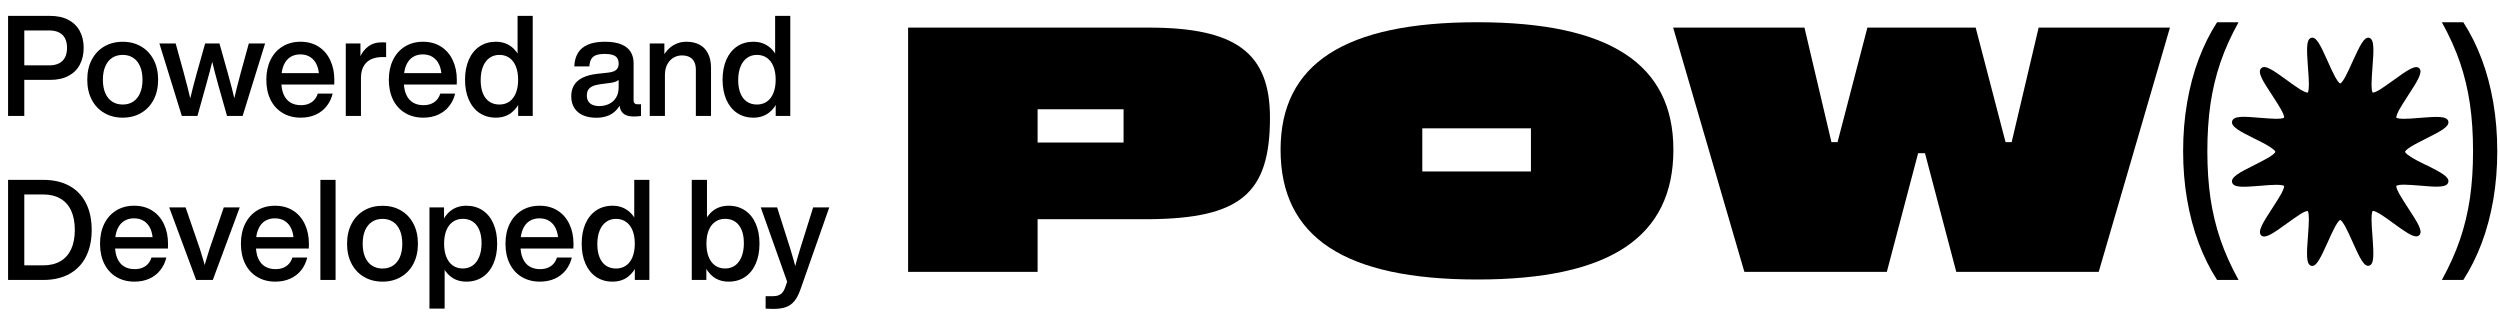 <svg width="96" height="12" viewBox="0 0 96 12" fill="none" xmlns="http://www.w3.org/2000/svg">
<g clip-path="url(#clip0_11052_32542)">
<path d="M66.984 10.44L64.249 1.06H69.291L70.327 5.457H70.562L71.708 1.06H75.866L77.013 5.457H77.248L78.284 1.06H83.326L80.59 10.44H75.121L73.919 5.882H73.656L72.454 10.44H66.984Z" fill="black"/>
<path d="M56.73 10.733C51.633 10.733 49.174 9.106 49.174 5.75C49.174 2.452 51.633 0.854 56.73 0.854C61.799 0.854 64.258 2.452 64.258 5.75C64.258 9.106 61.813 10.733 56.73 10.733ZM54.616 6.585H58.788V4.929H54.616V6.585Z" fill="black"/>
<path d="M34.871 10.44V1.06H44.112C47.455 1.06 48.767 2.027 48.767 4.519C48.767 7.436 47.635 8.388 44.112 8.418H39.844V10.44H34.871ZM39.844 5.472H43.145V4.196H39.844V5.472Z" fill="black"/>
<path d="M85.136 10.75C84.858 10.319 84.622 9.845 84.429 9.33C84.235 8.814 84.088 8.261 83.986 7.67C83.883 7.077 83.832 6.456 83.832 5.807C83.832 5.155 83.883 4.532 83.986 3.937C84.088 3.343 84.235 2.788 84.429 2.272C84.624 1.755 84.859 1.282 85.136 0.854H85.96C85.673 1.37 85.441 1.883 85.266 2.393C85.091 2.904 84.964 3.436 84.882 3.99C84.802 4.543 84.762 5.149 84.762 5.807C84.762 6.459 84.802 7.061 84.882 7.614C84.964 8.165 85.091 8.695 85.266 9.206C85.441 9.716 85.673 10.231 85.96 10.75H85.136Z" fill="black"/>
<path d="M93.157 6.336C92.952 6.236 92.738 6.131 92.583 6.03C92.359 5.888 92.354 5.835 92.354 5.83C92.354 5.83 92.354 5.771 92.583 5.629C92.738 5.534 92.952 5.428 93.157 5.323C93.741 5.032 94.065 4.858 94.015 4.657C93.96 4.451 93.586 4.473 92.927 4.525C92.708 4.546 92.483 4.562 92.309 4.562C92.054 4.562 92.019 4.52 92.019 4.515C92.019 4.515 91.999 4.462 92.124 4.224C92.214 4.061 92.344 3.865 92.468 3.67C92.838 3.105 93.042 2.772 92.903 2.625C92.763 2.477 92.448 2.688 91.91 3.079C91.725 3.211 91.535 3.348 91.386 3.443C91.161 3.575 91.112 3.554 91.112 3.554C91.112 3.554 91.067 3.517 91.067 3.248C91.067 3.063 91.086 2.825 91.102 2.598C91.156 1.901 91.176 1.51 90.976 1.452C90.787 1.4 90.623 1.743 90.343 2.355C90.248 2.572 90.143 2.793 90.054 2.962C89.919 3.2 89.869 3.205 89.864 3.205C89.864 3.205 89.809 3.205 89.674 2.962C89.585 2.799 89.48 2.572 89.385 2.355C89.111 1.743 88.946 1.394 88.751 1.452C88.552 1.51 88.577 1.901 88.626 2.598C88.647 2.83 88.661 3.068 88.661 3.248C88.661 3.517 88.617 3.554 88.617 3.554C88.617 3.554 88.567 3.575 88.342 3.443C88.188 3.348 87.998 3.211 87.818 3.079C87.28 2.688 86.97 2.471 86.826 2.625C86.681 2.778 86.885 3.105 87.26 3.67C87.384 3.865 87.514 4.061 87.604 4.224C87.733 4.462 87.709 4.515 87.709 4.515C87.709 4.515 87.674 4.562 87.419 4.562C87.245 4.562 87.02 4.541 86.801 4.525C86.142 4.467 85.768 4.446 85.713 4.657C85.663 4.858 85.987 5.032 86.571 5.323C86.776 5.423 86.99 5.529 87.145 5.629C87.369 5.771 87.374 5.824 87.374 5.83C87.374 5.83 87.374 5.888 87.145 6.03C86.99 6.125 86.776 6.231 86.571 6.336C85.987 6.627 85.663 6.801 85.713 7.002C85.768 7.213 86.142 7.187 86.801 7.134C87.015 7.113 87.24 7.097 87.414 7.097C87.414 7.097 87.414 7.097 87.419 7.097C87.674 7.097 87.709 7.139 87.709 7.144C87.709 7.144 87.729 7.197 87.604 7.435C87.514 7.598 87.384 7.794 87.26 7.989C86.89 8.554 86.686 8.887 86.826 9.035C86.97 9.182 87.28 8.971 87.818 8.58C88.003 8.448 88.192 8.311 88.342 8.216C88.567 8.079 88.617 8.105 88.617 8.105C88.617 8.105 88.661 8.142 88.661 8.412C88.661 8.596 88.642 8.834 88.626 9.061C88.572 9.758 88.552 10.149 88.751 10.207C88.766 10.207 88.776 10.212 88.791 10.212C88.966 10.212 89.126 9.874 89.385 9.299C89.48 9.082 89.585 8.86 89.674 8.691C89.809 8.454 89.859 8.448 89.864 8.448C89.864 8.448 89.919 8.448 90.054 8.691C90.143 8.855 90.248 9.082 90.343 9.299C90.617 9.911 90.782 10.259 90.976 10.201C91.176 10.143 91.151 9.753 91.102 9.056C91.082 8.823 91.067 8.586 91.067 8.406C91.067 8.137 91.112 8.1 91.112 8.1C91.112 8.1 91.161 8.079 91.386 8.211C91.54 8.306 91.73 8.443 91.91 8.575C92.329 8.881 92.613 9.077 92.783 9.077C92.833 9.077 92.868 9.061 92.903 9.029C93.047 8.881 92.842 8.549 92.468 7.984C92.344 7.788 92.214 7.593 92.124 7.429C91.995 7.192 92.019 7.139 92.019 7.139C92.019 7.139 92.054 7.091 92.309 7.091H92.314C92.489 7.091 92.713 7.113 92.927 7.128C93.586 7.187 93.96 7.208 94.015 6.996C94.065 6.796 93.741 6.622 93.157 6.331V6.336Z" fill="black"/>
<path d="M94.591 10.75C94.869 10.319 95.105 9.845 95.299 9.33C95.492 8.814 95.64 8.261 95.742 7.67C95.844 7.077 95.895 6.456 95.895 5.807C95.895 5.155 95.844 4.532 95.742 3.937C95.64 3.343 95.492 2.788 95.299 2.272C95.103 1.755 94.868 1.282 94.591 0.854H93.767C94.054 1.37 94.286 1.883 94.462 2.393C94.636 2.904 94.764 3.436 94.845 3.99C94.926 4.543 94.965 5.149 94.965 5.807C94.965 6.459 94.926 7.061 94.845 7.614C94.764 8.165 94.636 8.695 94.462 9.206C94.286 9.716 94.054 10.231 93.767 10.75H94.591Z" fill="black"/>
<path d="M29.4 11.373C29.452 11.373 29.502 11.373 29.55 11.373C29.598 11.373 29.644 11.373 29.688 11.373C29.772 11.373 29.844 11.361 29.903 11.336C29.963 11.311 30.013 11.275 30.051 11.228C30.09 11.18 30.121 11.12 30.147 11.047L30.313 10.573L30.306 11.04L29.213 7.965H29.842L30.349 9.558C30.397 9.715 30.442 9.868 30.484 10.019C30.527 10.168 30.568 10.32 30.608 10.476L30.467 10.48C30.516 10.295 30.562 10.123 30.605 9.965C30.65 9.805 30.69 9.669 30.726 9.556L31.225 7.965H31.844L30.736 11.118C30.668 11.311 30.59 11.46 30.501 11.566C30.412 11.673 30.304 11.749 30.177 11.794C30.049 11.839 29.889 11.862 29.695 11.862C29.647 11.862 29.597 11.861 29.548 11.858C29.498 11.856 29.449 11.854 29.4 11.851V11.373Z" fill="black"/>
<path d="M27.982 10.815C27.753 10.815 27.556 10.754 27.393 10.633C27.231 10.51 27.108 10.34 27.025 10.121C26.941 9.903 26.899 9.648 26.899 9.357V9.347C26.899 9.059 26.941 8.806 27.025 8.588C27.109 8.371 27.233 8.201 27.395 8.081C27.558 7.96 27.754 7.9 27.982 7.9C28.221 7.9 28.429 7.96 28.607 8.08C28.786 8.198 28.923 8.367 29.019 8.587C29.116 8.806 29.164 9.063 29.164 9.357C29.164 9.652 29.116 9.908 29.019 10.128C28.923 10.347 28.786 10.517 28.607 10.637C28.429 10.755 28.221 10.815 27.982 10.815ZM26.564 10.75V6.907H27.148V8.623H27.082V10.097H27.124V10.75H26.564ZM27.847 10.31C27.993 10.31 28.119 10.271 28.227 10.194C28.335 10.116 28.418 10.004 28.476 9.858C28.535 9.712 28.565 9.539 28.565 9.339C28.565 9.139 28.536 8.969 28.478 8.83C28.419 8.69 28.336 8.583 28.228 8.511C28.121 8.439 27.994 8.403 27.847 8.403C27.7 8.403 27.572 8.441 27.464 8.517C27.356 8.591 27.273 8.7 27.214 8.843C27.156 8.986 27.127 9.157 27.127 9.356C27.127 9.556 27.156 9.727 27.214 9.87C27.273 10.013 27.356 10.123 27.464 10.198C27.572 10.273 27.7 10.31 27.847 10.31Z" fill="black"/>
<path d="M23.519 10.815C23.282 10.815 23.074 10.755 22.895 10.637C22.717 10.517 22.58 10.347 22.482 10.128C22.385 9.908 22.337 9.651 22.337 9.357C22.337 9.064 22.385 8.808 22.482 8.588C22.58 8.368 22.717 8.198 22.895 8.08C23.074 7.96 23.282 7.9 23.519 7.9C23.747 7.9 23.942 7.961 24.105 8.082C24.268 8.203 24.392 8.372 24.476 8.59C24.562 8.806 24.605 9.059 24.607 9.347V9.357C24.607 9.647 24.565 9.902 24.48 10.121C24.396 10.34 24.272 10.51 24.109 10.633C23.946 10.754 23.749 10.815 23.519 10.815ZM23.655 10.311C23.802 10.311 23.93 10.274 24.038 10.199C24.146 10.124 24.23 10.015 24.288 9.872C24.346 9.729 24.376 9.558 24.376 9.359C24.376 9.159 24.346 8.988 24.288 8.845C24.23 8.702 24.146 8.593 24.038 8.518C23.93 8.443 23.802 8.405 23.655 8.405C23.509 8.405 23.383 8.444 23.274 8.522C23.166 8.6 23.083 8.711 23.025 8.857C22.966 9.003 22.937 9.176 22.937 9.376C22.937 9.576 22.966 9.746 23.025 9.886C23.083 10.026 23.166 10.132 23.273 10.204C23.381 10.275 23.509 10.311 23.655 10.311ZM24.377 10.75V10.097H24.42V8.623H24.355V6.907H24.936V10.75H24.377Z" fill="black"/>
<path d="M20.731 10.815C20.471 10.815 20.241 10.756 20.04 10.638C19.841 10.52 19.686 10.351 19.575 10.132C19.465 9.912 19.41 9.655 19.41 9.359C19.41 9.07 19.464 8.815 19.572 8.595C19.681 8.374 19.835 8.203 20.033 8.082C20.23 7.961 20.46 7.9 20.722 7.9C20.989 7.9 21.221 7.963 21.417 8.089C21.614 8.215 21.763 8.388 21.866 8.61C21.97 8.83 22.022 9.081 22.022 9.361C22.022 9.389 22.021 9.418 22.02 9.449C22.02 9.479 22.019 9.51 22.018 9.543H19.707V9.105H21.638L21.434 9.224C21.433 9.061 21.404 8.916 21.348 8.79C21.293 8.664 21.212 8.564 21.105 8.492C20.998 8.42 20.868 8.384 20.715 8.384C20.57 8.384 20.442 8.419 20.333 8.487C20.225 8.554 20.141 8.657 20.08 8.796C20.019 8.934 19.987 9.104 19.985 9.309V9.413C19.985 9.619 20.016 9.79 20.077 9.928C20.138 10.065 20.225 10.167 20.337 10.234C20.45 10.302 20.584 10.335 20.739 10.335C20.851 10.335 20.951 10.318 21.038 10.281C21.125 10.246 21.198 10.195 21.255 10.129C21.314 10.062 21.357 9.983 21.386 9.89H21.957C21.912 10.075 21.835 10.237 21.725 10.376C21.615 10.514 21.475 10.623 21.306 10.7C21.138 10.776 20.946 10.815 20.731 10.815Z" fill="black"/>
<path d="M17.909 10.815C17.679 10.815 17.483 10.754 17.32 10.632C17.158 10.51 17.035 10.34 16.951 10.121C16.868 9.902 16.826 9.648 16.826 9.357V9.346C16.826 9.059 16.868 8.806 16.951 8.588C17.036 8.37 17.159 8.201 17.322 8.081C17.485 7.96 17.68 7.9 17.909 7.9C18.148 7.9 18.356 7.96 18.534 8.079C18.712 8.198 18.85 8.367 18.946 8.587C19.043 8.806 19.091 9.063 19.091 9.357C19.091 9.651 19.043 9.908 18.946 10.128C18.85 10.347 18.712 10.517 18.534 10.636C18.356 10.755 18.148 10.815 17.909 10.815ZM16.491 11.851V7.965H17.051V8.614H17.009V10.087H17.074V11.851H16.491ZM17.774 10.31C17.92 10.31 18.046 10.271 18.153 10.194C18.261 10.116 18.345 10.004 18.403 9.858C18.462 9.712 18.492 9.539 18.492 9.338C18.492 9.139 18.463 8.969 18.404 8.83C18.346 8.689 18.263 8.583 18.155 8.511C18.047 8.439 17.921 8.403 17.774 8.403C17.627 8.403 17.499 8.441 17.391 8.517C17.283 8.591 17.2 8.7 17.141 8.843C17.083 8.986 17.053 9.157 17.053 9.356C17.053 9.556 17.083 9.727 17.141 9.87C17.2 10.013 17.283 10.122 17.391 10.198C17.499 10.273 17.627 10.31 17.774 10.31Z" fill="black"/>
<path d="M14.69 10.815C14.424 10.815 14.188 10.755 13.981 10.635C13.775 10.516 13.615 10.346 13.5 10.127C13.385 9.906 13.327 9.65 13.327 9.359C13.327 9.067 13.385 8.812 13.5 8.591C13.615 8.371 13.775 8.201 13.981 8.081C14.188 7.961 14.424 7.902 14.69 7.902C14.955 7.902 15.19 7.961 15.395 8.081C15.6 8.201 15.761 8.371 15.876 8.591C15.991 8.812 16.048 9.067 16.048 9.359C16.048 9.65 15.991 9.906 15.876 10.127C15.761 10.346 15.6 10.516 15.395 10.635C15.19 10.755 14.955 10.815 14.69 10.815ZM14.69 10.312C14.842 10.312 14.975 10.275 15.089 10.201C15.203 10.127 15.291 10.019 15.354 9.876C15.417 9.733 15.448 9.56 15.448 9.359C15.448 9.157 15.417 8.985 15.354 8.842C15.291 8.698 15.203 8.589 15.089 8.516C14.975 8.442 14.842 8.405 14.69 8.405C14.535 8.405 14.401 8.442 14.287 8.516C14.173 8.589 14.084 8.698 14.021 8.841C13.959 8.984 13.927 9.157 13.927 9.359C13.927 9.561 13.959 9.734 14.021 9.877C14.084 10.019 14.173 10.127 14.287 10.201C14.401 10.275 14.535 10.312 14.69 10.312Z" fill="black"/>
<path d="M12.303 10.75V6.907H12.886V10.75H12.303Z" fill="black"/>
<path d="M10.572 10.815C10.312 10.815 10.082 10.756 9.881 10.638C9.682 10.52 9.526 10.351 9.416 10.132C9.306 9.912 9.251 9.655 9.251 9.359C9.251 9.07 9.305 8.815 9.413 8.595C9.522 8.374 9.676 8.203 9.873 8.082C10.071 7.961 10.301 7.9 10.563 7.9C10.83 7.9 11.062 7.963 11.258 8.089C11.454 8.215 11.604 8.388 11.707 8.61C11.81 8.83 11.862 9.081 11.862 9.361C11.862 9.389 11.862 9.418 11.861 9.449C11.861 9.479 11.86 9.51 11.858 9.543H9.548V9.105H11.479L11.275 9.224C11.274 9.061 11.245 8.916 11.189 8.79C11.134 8.664 11.053 8.564 10.946 8.492C10.838 8.42 10.709 8.384 10.556 8.384C10.41 8.384 10.283 8.419 10.174 8.487C10.066 8.554 9.982 8.657 9.921 8.796C9.859 8.934 9.828 9.104 9.826 9.309V9.413C9.826 9.619 9.857 9.79 9.918 9.928C9.979 10.065 10.066 10.167 10.178 10.234C10.291 10.302 10.424 10.335 10.58 10.335C10.692 10.335 10.792 10.318 10.879 10.281C10.966 10.246 11.039 10.195 11.096 10.129C11.155 10.062 11.198 9.983 11.227 9.89H11.798C11.753 10.075 11.675 10.237 11.566 10.376C11.456 10.514 11.316 10.623 11.147 10.7C10.979 10.776 10.787 10.815 10.572 10.815Z" fill="black"/>
<path d="M7.532 10.75L6.498 7.965H7.127L7.676 9.56C7.729 9.725 7.777 9.883 7.82 10.033C7.865 10.183 7.911 10.351 7.959 10.538L7.76 10.543C7.802 10.378 7.847 10.214 7.895 10.052C7.943 9.89 7.994 9.725 8.048 9.556L8.593 7.965H9.206L8.172 10.75H7.532Z" fill="black"/>
<path d="M5.162 10.815C4.902 10.815 4.672 10.756 4.471 10.638C4.271 10.52 4.116 10.351 4.006 10.132C3.896 9.912 3.841 9.655 3.841 9.359C3.841 9.07 3.895 8.815 4.003 8.595C4.112 8.374 4.265 8.203 4.463 8.082C4.661 7.961 4.891 7.9 5.152 7.9C5.42 7.9 5.652 7.963 5.848 8.089C6.044 8.215 6.194 8.388 6.297 8.61C6.4 8.83 6.452 9.081 6.452 9.361C6.452 9.389 6.452 9.418 6.451 9.449C6.451 9.479 6.45 9.51 6.448 9.543H4.138V9.105H6.069L5.865 9.224C5.863 9.061 5.835 8.916 5.779 8.79C5.724 8.664 5.643 8.564 5.536 8.492C5.428 8.42 5.298 8.384 5.146 8.384C5 8.384 4.873 8.419 4.764 8.487C4.656 8.554 4.571 8.657 4.51 8.796C4.449 8.934 4.418 9.104 4.416 9.309V9.413C4.416 9.619 4.447 9.79 4.508 9.928C4.569 10.065 4.655 10.167 4.768 10.234C4.88 10.302 5.014 10.335 5.169 10.335C5.282 10.335 5.382 10.318 5.469 10.281C5.556 10.246 5.628 10.195 5.686 10.129C5.744 10.062 5.788 9.983 5.817 9.89H6.388C6.343 10.075 6.265 10.237 6.155 10.376C6.046 10.514 5.906 10.623 5.737 10.7C5.569 10.776 5.377 10.815 5.162 10.815Z" fill="black"/>
<path d="M0.31 10.75V6.907H1.666C2.051 6.907 2.383 6.983 2.661 7.135C2.939 7.286 3.152 7.506 3.299 7.795C3.447 8.084 3.521 8.428 3.521 8.828C3.521 9.228 3.447 9.572 3.299 9.861C3.152 10.149 2.938 10.369 2.659 10.522C2.381 10.674 2.049 10.75 1.663 10.75H0.31ZM1.654 10.19C1.915 10.19 2.137 10.137 2.319 10.031C2.502 9.925 2.639 9.77 2.733 9.567C2.826 9.363 2.873 9.117 2.873 8.828C2.873 8.54 2.826 8.294 2.733 8.09C2.639 7.887 2.502 7.732 2.319 7.626C2.137 7.52 1.915 7.467 1.654 7.467H0.933V10.19H1.654Z" fill="black"/>
<path d="M28.929 4.518C28.692 4.518 28.484 4.458 28.305 4.34C28.128 4.22 27.99 4.05 27.892 3.831C27.796 3.61 27.747 3.354 27.747 3.06C27.747 2.767 27.796 2.511 27.892 2.291C27.99 2.071 28.128 1.901 28.305 1.782C28.484 1.663 28.692 1.603 28.929 1.603C29.157 1.603 29.352 1.664 29.515 1.785C29.678 1.906 29.802 2.075 29.886 2.293C29.972 2.509 30.015 2.762 30.017 3.05V3.06C30.017 3.35 29.975 3.605 29.89 3.824C29.806 4.043 29.682 4.213 29.519 4.335C29.356 4.457 29.159 4.518 28.929 4.518ZM29.065 4.014C29.212 4.014 29.34 3.977 29.448 3.902C29.556 3.827 29.64 3.717 29.698 3.574C29.756 3.431 29.786 3.26 29.786 3.062C29.786 2.862 29.756 2.691 29.698 2.548C29.64 2.405 29.556 2.296 29.448 2.221C29.34 2.145 29.212 2.108 29.065 2.108C28.92 2.108 28.793 2.147 28.685 2.225C28.577 2.302 28.493 2.414 28.435 2.56C28.377 2.705 28.347 2.879 28.347 3.079C28.347 3.279 28.377 3.449 28.435 3.589C28.493 3.729 28.576 3.834 28.683 3.906C28.791 3.978 28.919 4.014 29.065 4.014ZM29.787 4.453V3.8H29.83V2.326H29.765V0.61H30.347V4.453H29.787Z" fill="black"/>
<path d="M24.95 4.453V1.668H25.512V2.331H25.533V4.453H24.95ZM26.721 2.684C26.721 2.559 26.7 2.456 26.658 2.374C26.616 2.291 26.555 2.229 26.475 2.189C26.395 2.148 26.297 2.128 26.181 2.128C26.072 2.128 25.968 2.156 25.868 2.212C25.77 2.267 25.689 2.351 25.626 2.466C25.564 2.579 25.533 2.72 25.533 2.888H25.242V2.306H25.403C25.452 2.17 25.522 2.05 25.612 1.945C25.703 1.839 25.811 1.755 25.939 1.695C26.066 1.634 26.206 1.603 26.36 1.603C26.556 1.603 26.724 1.641 26.865 1.718C27.006 1.794 27.114 1.906 27.189 2.057C27.265 2.206 27.303 2.389 27.303 2.604V4.453H26.721V2.684Z" fill="black"/>
<path d="M24.336 4.473C24.203 4.473 24.095 4.452 24.013 4.41C23.931 4.368 23.871 4.303 23.833 4.217C23.796 4.131 23.777 4.019 23.777 3.882L23.756 3.799V2.878V2.716V2.447C23.756 2.361 23.739 2.291 23.705 2.236C23.672 2.181 23.616 2.14 23.539 2.113C23.461 2.085 23.357 2.071 23.226 2.071C23.089 2.071 22.979 2.086 22.895 2.116C22.813 2.146 22.75 2.195 22.707 2.264C22.664 2.334 22.639 2.429 22.631 2.549H22.052C22.061 2.35 22.107 2.181 22.188 2.042C22.27 1.901 22.396 1.794 22.567 1.718C22.738 1.641 22.959 1.603 23.229 1.603C23.488 1.603 23.699 1.637 23.862 1.706C24.025 1.773 24.143 1.869 24.217 1.992C24.292 2.114 24.33 2.26 24.33 2.43V3.855C24.33 3.887 24.335 3.914 24.346 3.936C24.356 3.958 24.373 3.975 24.395 3.986C24.418 3.998 24.447 4.004 24.483 4.004C24.502 4.004 24.523 4.004 24.546 4.004C24.568 4.004 24.591 4.004 24.615 4.004V4.453C24.571 4.459 24.526 4.464 24.478 4.468C24.431 4.472 24.384 4.473 24.336 4.473ZM22.899 4.522C22.705 4.522 22.535 4.49 22.391 4.428C22.246 4.365 22.134 4.271 22.055 4.147C21.975 4.023 21.936 3.872 21.936 3.696C21.936 3.539 21.969 3.401 22.036 3.283C22.103 3.164 22.212 3.066 22.36 2.989C22.511 2.911 22.707 2.859 22.949 2.833L23.358 2.788C23.447 2.778 23.52 2.761 23.578 2.735C23.636 2.709 23.68 2.673 23.71 2.626C23.741 2.579 23.756 2.519 23.756 2.447L23.917 2.538C23.915 2.693 23.899 2.814 23.868 2.901C23.838 2.989 23.788 3.054 23.719 3.097C23.651 3.139 23.554 3.169 23.429 3.185L23.069 3.231C22.936 3.248 22.83 3.275 22.752 3.313C22.673 3.35 22.617 3.397 22.584 3.456C22.551 3.514 22.535 3.584 22.535 3.666C22.535 3.751 22.552 3.823 22.587 3.884C22.622 3.944 22.676 3.991 22.748 4.024C22.82 4.056 22.91 4.073 23.018 4.073C23.147 4.073 23.268 4.047 23.381 3.994C23.493 3.942 23.584 3.863 23.652 3.756C23.721 3.648 23.756 3.516 23.756 3.359H23.928V3.696C23.89 3.873 23.825 4.024 23.734 4.147C23.642 4.27 23.526 4.364 23.386 4.428C23.245 4.49 23.083 4.522 22.899 4.522Z" fill="black"/>
<path d="M19.04 4.518C18.802 4.518 18.595 4.458 18.416 4.34C18.238 4.22 18.1 4.05 18.003 3.831C17.906 3.61 17.857 3.354 17.857 3.06C17.857 2.767 17.906 2.511 18.003 2.291C18.1 2.071 18.238 1.901 18.416 1.782C18.595 1.663 18.802 1.603 19.04 1.603C19.267 1.603 19.462 1.664 19.625 1.785C19.788 1.906 19.912 2.075 19.997 2.293C20.082 2.509 20.126 2.762 20.128 3.05V3.06C20.128 3.35 20.085 3.605 20.001 3.824C19.916 4.043 19.792 4.213 19.629 4.335C19.466 4.457 19.27 4.518 19.04 4.518ZM19.175 4.014C19.323 4.014 19.451 3.977 19.559 3.902C19.667 3.827 19.75 3.717 19.808 3.574C19.867 3.431 19.896 3.26 19.896 3.062C19.896 2.862 19.867 2.691 19.808 2.548C19.75 2.405 19.667 2.296 19.559 2.221C19.451 2.145 19.323 2.108 19.175 2.108C19.03 2.108 18.903 2.147 18.795 2.225C18.687 2.302 18.604 2.414 18.545 2.56C18.487 2.705 18.458 2.879 18.458 3.079C18.458 3.279 18.487 3.449 18.545 3.589C18.604 3.729 18.686 3.834 18.794 3.906C18.902 3.978 19.029 4.014 19.175 4.014ZM19.897 4.453V3.8H19.941V2.326H19.875V0.61H20.457V4.453H19.897Z" fill="black"/>
<path d="M16.251 4.518C15.992 4.518 15.761 4.459 15.561 4.341C15.361 4.223 15.206 4.055 15.095 3.835C14.986 3.616 14.931 3.358 14.931 3.062C14.931 2.773 14.985 2.519 15.093 2.298C15.202 2.077 15.355 1.906 15.553 1.785C15.751 1.664 15.981 1.603 16.242 1.603C16.51 1.603 16.742 1.666 16.938 1.792C17.134 1.918 17.284 2.092 17.386 2.313C17.49 2.533 17.542 2.784 17.542 3.065C17.542 3.093 17.542 3.122 17.541 3.152C17.541 3.182 17.54 3.214 17.538 3.247H15.227V2.808H17.159L16.955 2.927C16.953 2.764 16.924 2.62 16.869 2.494C16.814 2.367 16.733 2.268 16.625 2.196C16.518 2.124 16.388 2.088 16.236 2.088C16.09 2.088 15.963 2.122 15.854 2.19C15.746 2.258 15.661 2.361 15.6 2.499C15.539 2.637 15.508 2.808 15.506 3.012V3.116C15.506 3.322 15.537 3.494 15.598 3.631C15.659 3.768 15.745 3.87 15.858 3.938C15.97 4.005 16.104 4.039 16.259 4.039C16.372 4.039 16.471 4.021 16.559 3.985C16.646 3.949 16.718 3.898 16.776 3.832C16.834 3.766 16.878 3.686 16.907 3.594H17.478C17.433 3.778 17.355 3.94 17.245 4.079C17.135 4.218 16.996 4.326 16.827 4.403C16.659 4.48 16.467 4.518 16.251 4.518Z" fill="black"/>
<path d="M13.278 4.453V1.668H13.841V2.373H13.861V4.453H13.278ZM13.715 2.746C13.715 2.561 13.749 2.382 13.817 2.211C13.885 2.041 13.991 1.9 14.133 1.79C14.277 1.68 14.457 1.625 14.672 1.625C14.698 1.625 14.723 1.625 14.748 1.627C14.773 1.629 14.8 1.631 14.827 1.634V2.191C14.8 2.191 14.775 2.191 14.751 2.191C14.727 2.191 14.705 2.191 14.684 2.191C14.512 2.191 14.365 2.221 14.242 2.28C14.119 2.34 14.025 2.429 13.96 2.549C13.894 2.668 13.861 2.816 13.861 2.993H13.715V2.746Z" fill="black"/>
<path d="M11.547 4.518C11.287 4.518 11.057 4.459 10.857 4.341C10.657 4.223 10.502 4.055 10.391 3.835C10.281 3.616 10.227 3.358 10.227 3.062C10.227 2.773 10.281 2.519 10.389 2.298C10.498 2.077 10.651 1.906 10.849 1.785C11.047 1.664 11.277 1.603 11.538 1.603C11.806 1.603 12.038 1.666 12.234 1.792C12.43 1.918 12.579 2.092 12.682 2.313C12.786 2.533 12.838 2.784 12.838 3.065C12.838 3.093 12.838 3.122 12.837 3.152C12.837 3.182 12.836 3.214 12.834 3.247H10.523V2.808H12.455L12.251 2.927C12.249 2.764 12.22 2.62 12.165 2.494C12.11 2.367 12.028 2.268 11.921 2.196C11.814 2.124 11.684 2.088 11.532 2.088C11.386 2.088 11.259 2.122 11.15 2.19C11.042 2.258 10.957 2.361 10.896 2.499C10.835 2.637 10.804 2.808 10.802 3.012V3.116C10.802 3.322 10.832 3.494 10.893 3.631C10.954 3.768 11.041 3.87 11.154 3.938C11.266 4.005 11.4 4.039 11.555 4.039C11.668 4.039 11.767 4.021 11.855 3.985C11.942 3.949 12.014 3.898 12.072 3.832C12.13 3.766 12.174 3.686 12.202 3.594H12.774C12.729 3.778 12.651 3.94 12.541 4.079C12.431 4.218 12.292 4.326 12.123 4.403C11.954 4.48 11.763 4.518 11.547 4.518Z" fill="black"/>
<path d="M6.982 4.453L6.12 1.668H6.745L7.055 2.793C7.114 3.015 7.166 3.21 7.209 3.38C7.254 3.55 7.302 3.746 7.353 3.969H7.259C7.314 3.737 7.365 3.528 7.413 3.343C7.461 3.156 7.511 2.973 7.561 2.792L7.878 1.668H8.427L8.743 2.793C8.803 3.004 8.856 3.202 8.904 3.388C8.952 3.574 8.999 3.767 9.045 3.969H8.951C8.992 3.787 9.038 3.593 9.09 3.387C9.141 3.181 9.193 2.983 9.245 2.793L9.555 1.668H10.18L9.317 4.453H8.718L8.377 3.248C8.326 3.065 8.28 2.894 8.239 2.737C8.198 2.578 8.15 2.382 8.095 2.148H8.206C8.155 2.355 8.108 2.544 8.063 2.714C8.019 2.884 7.97 3.062 7.918 3.249L7.581 4.453H6.982Z" fill="black"/>
<path d="M4.713 4.518C4.447 4.518 4.211 4.458 4.004 4.338C3.799 4.219 3.638 4.049 3.523 3.83C3.408 3.609 3.351 3.353 3.351 3.062C3.351 2.77 3.408 2.514 3.523 2.294C3.638 2.074 3.799 1.904 4.004 1.784C4.211 1.664 4.447 1.604 4.713 1.604C4.978 1.604 5.213 1.664 5.418 1.784C5.624 1.904 5.784 2.074 5.899 2.294C6.014 2.514 6.072 2.77 6.072 3.062C6.072 3.353 6.014 3.609 5.899 3.83C5.784 4.049 5.624 4.219 5.418 4.338C5.213 4.458 4.978 4.518 4.713 4.518ZM4.713 4.014C4.866 4.014 4.999 3.978 5.112 3.904C5.226 3.83 5.315 3.722 5.377 3.579C5.44 3.436 5.472 3.263 5.472 3.062C5.472 2.86 5.44 2.688 5.377 2.545C5.315 2.401 5.226 2.292 5.112 2.218C4.999 2.145 4.866 2.108 4.713 2.108C4.559 2.108 4.425 2.145 4.31 2.218C4.196 2.292 4.108 2.401 4.045 2.544C3.982 2.687 3.951 2.859 3.951 3.062C3.951 3.264 3.982 3.437 4.045 3.58C4.108 3.722 4.196 3.83 4.31 3.904C4.425 3.978 4.559 4.014 4.713 4.014Z" fill="black"/>
<path d="M0.31 4.453V0.61H1.923C2.2 0.61 2.435 0.661 2.628 0.764C2.822 0.866 2.967 1.01 3.065 1.194C3.163 1.379 3.213 1.593 3.213 1.836C3.213 2.082 3.163 2.297 3.065 2.483C2.967 2.668 2.822 2.812 2.628 2.915C2.435 3.017 2.2 3.068 1.923 3.068H0.933V4.453H0.31ZM1.889 2.51C2.039 2.51 2.165 2.484 2.267 2.432C2.37 2.378 2.447 2.302 2.497 2.202C2.549 2.101 2.574 1.979 2.574 1.836C2.574 1.693 2.549 1.572 2.497 1.473C2.447 1.374 2.37 1.298 2.267 1.247C2.165 1.195 2.039 1.169 1.889 1.169H0.933V2.51H1.889Z" fill="black"/>
</g>
<defs>
<clipPath id="clip0_11052_32542">
<rect width="97.424" height="11.514" fill="white" transform="translate(0 0.405)"/>
</clipPath>
</defs>
</svg>
